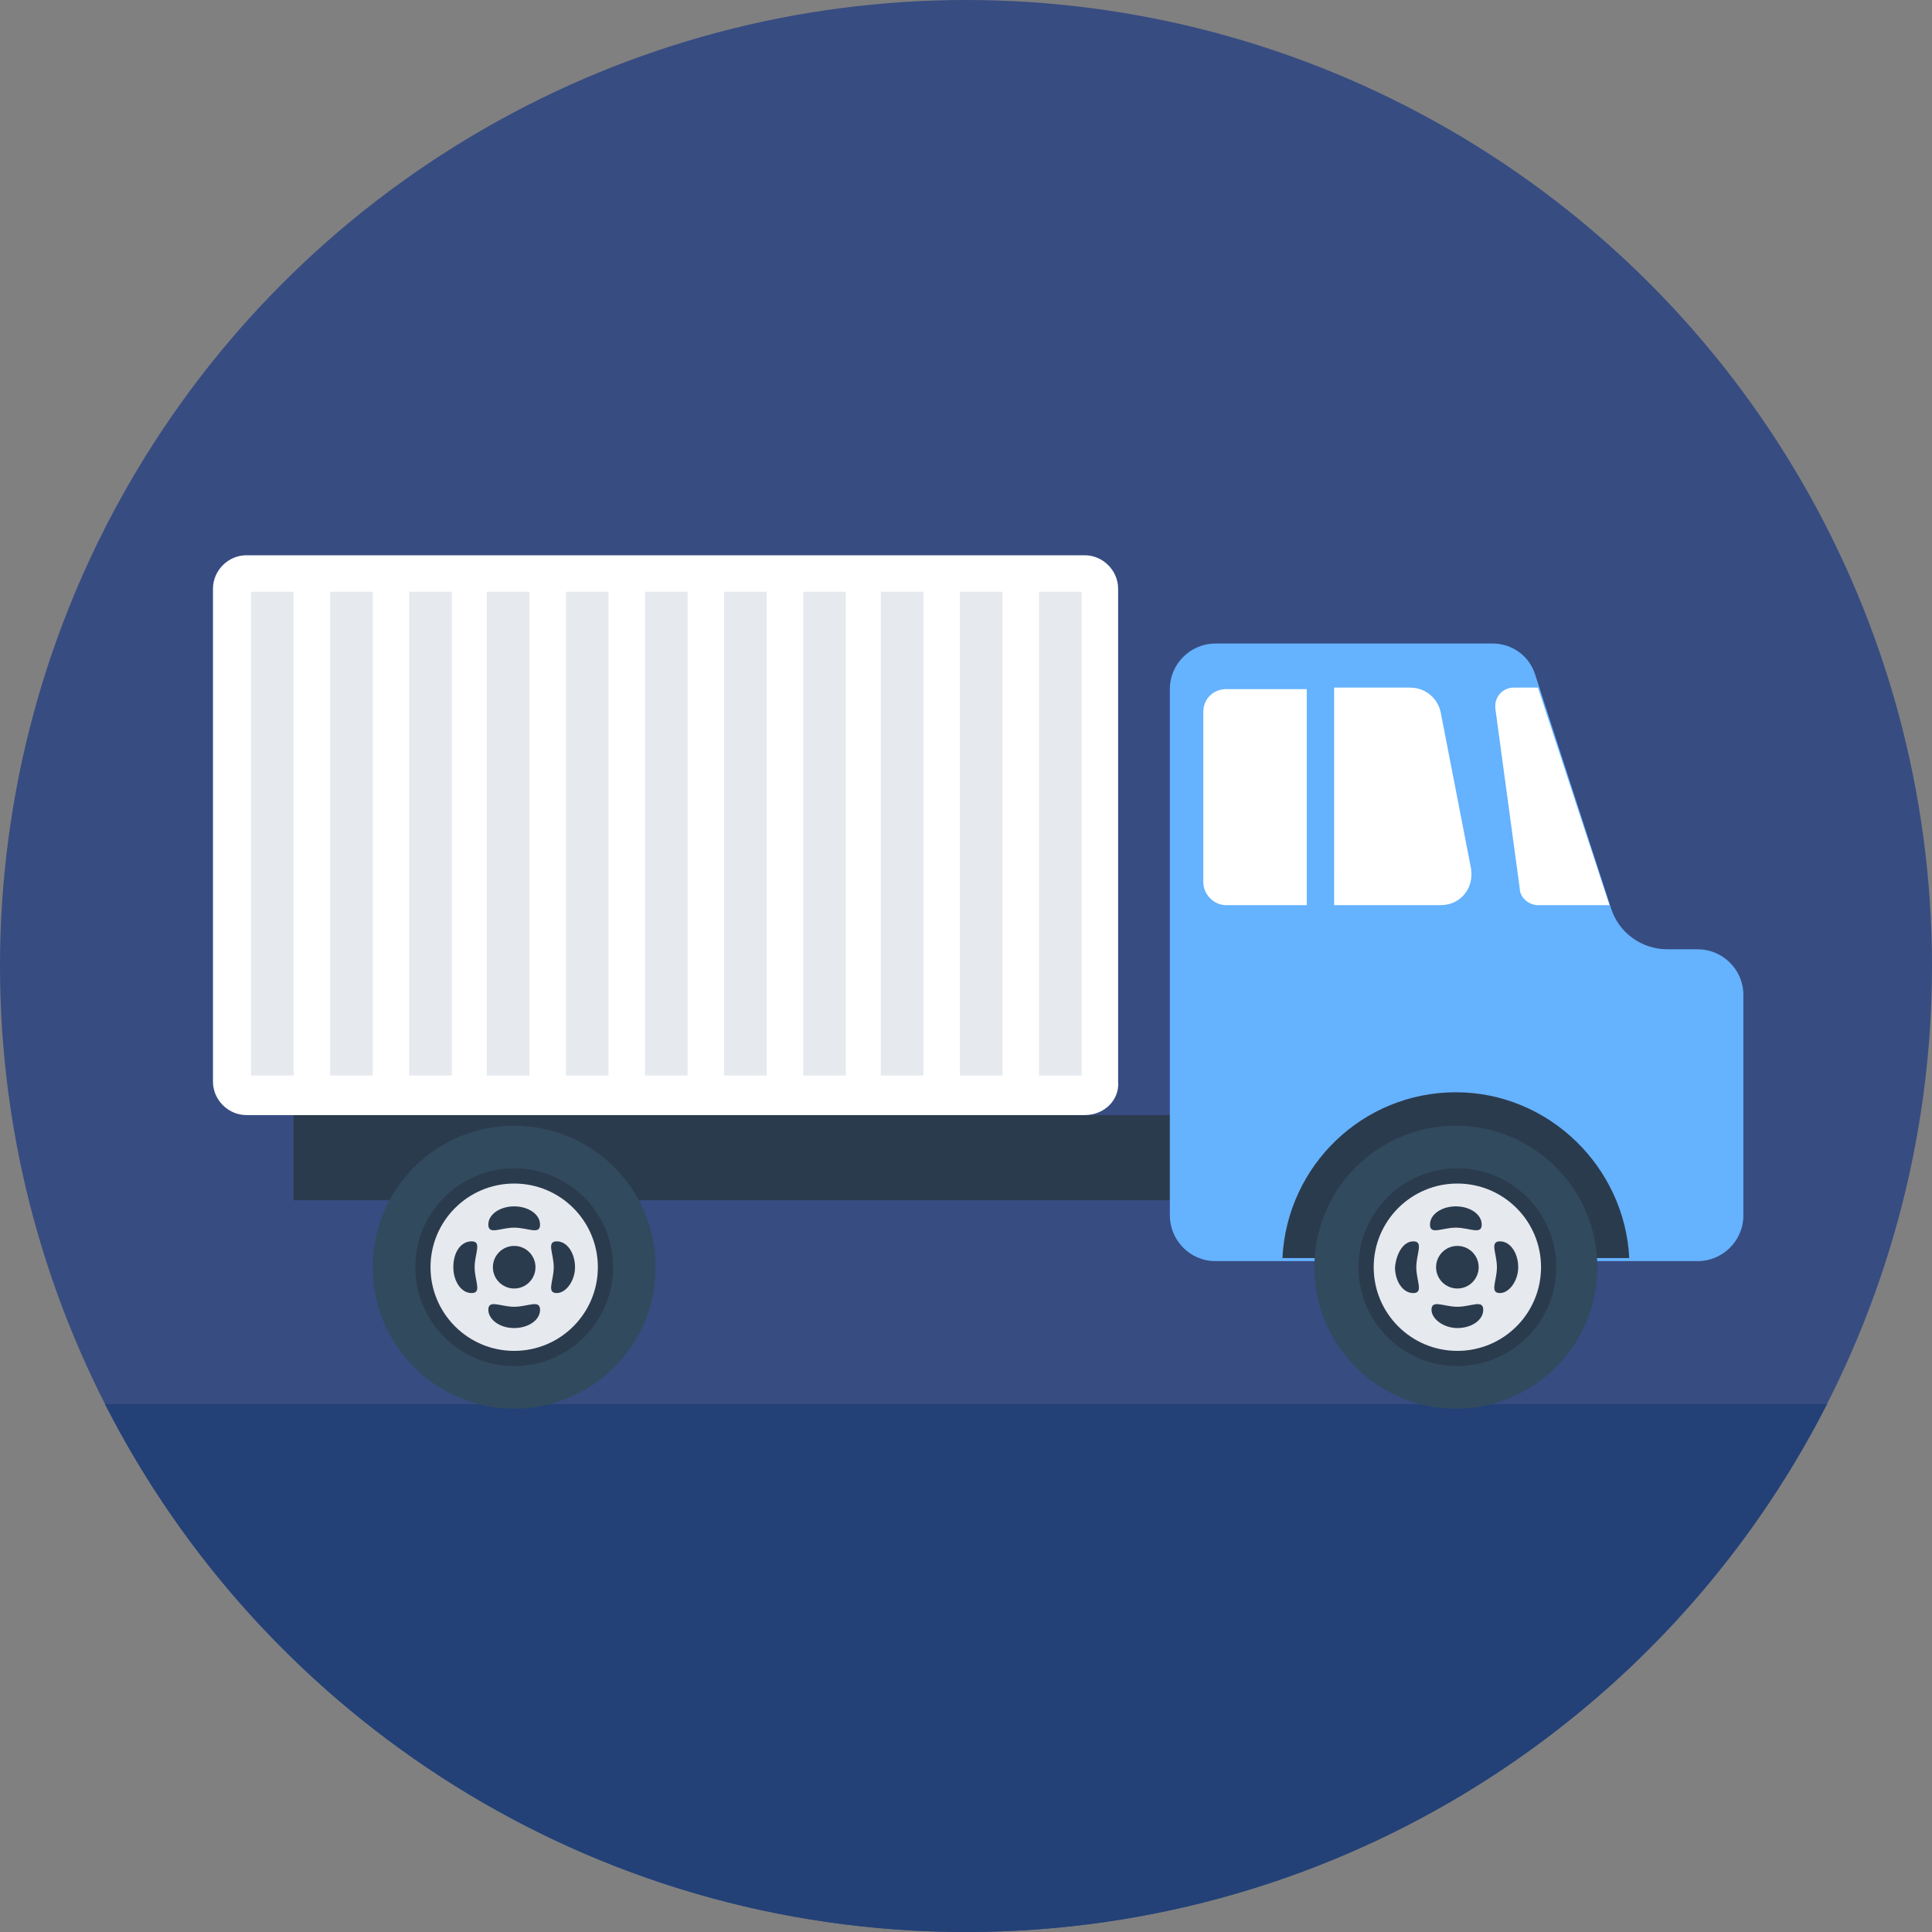 <?xml version="1.0" encoding="utf-8"?>
<!-- Generator: Adobe Illustrator 22.0.1, SVG Export Plug-In . SVG Version: 6.00 Build 0)  -->
<svg version="1.1" id="Layer_1" xmlns="http://www.w3.org/2000/svg" xmlns:xlink="http://www.w3.org/1999/xlink" x="0px" y="0px"
	 viewBox="0 0 508 508" style="enable-background:new 0 0 508 508;" xml:space="preserve">
<rect x="0" y="0" width="508" height="508" fill="#808080" stroke="none"/>
<style type="text/css">
	.st0{fill:#374C81;}
	.st1{fill:#234177;}
	.st2{fill:#2B3B4E;}
	.st3{fill:#FFFFFF;}
	.st4{fill:#E6E9EE;}
	.st5{fill:#65B2FE;}
	.st6{fill:#324A5E;}
</style>
<circle class="st0" cx="254" cy="254" r="254"/>
<path class="st1" d="M27.6,369.2C69.6,451.6,155.2,508,254,508s184.4-56.4,226.4-138.8H27.6z"/>
<rect x="77.2" y="293.2" class="st2" width="239.6" height="22.4"/>
<path class="st3" d="M285.2,293.2H64.8c-4.8,0-8.8-4-8.8-8.8V154.8c0-4.8,4-8.8,8.8-8.8h220.4c4.8,0,8.8,4,8.8,8.8v129.6
	C294.4,289.2,290.4,293.2,285.2,293.2z"/>
<g>
	<rect x="66" y="155.6" class="st4" width="11.2" height="127.2"/>
	<rect x="86.8" y="155.6" class="st4" width="11.2" height="127.2"/>
	<rect x="107.6" y="155.6" class="st4" width="11.2" height="127.2"/>
	<rect x="128" y="155.6" class="st4" width="11.2" height="127.2"/>
	<rect x="148.8" y="155.6" class="st4" width="11.2" height="127.2"/>
	<rect x="169.6" y="155.6" class="st4" width="11.2" height="127.2"/>
	<rect x="190.4" y="155.6" class="st4" width="11.2" height="127.2"/>
	<rect x="211.2" y="155.6" class="st4" width="11.2" height="127.2"/>
	<rect x="231.6" y="155.6" class="st4" width="11.2" height="127.2"/>
	<rect x="252.4" y="155.6" class="st4" width="11.2" height="127.2"/>
	<rect x="273.2" y="155.6" class="st4" width="11.2" height="127.2"/>
</g>
<path class="st5" d="M446.4,249.6h-8c-6.8,0-12.8-4.4-14.8-10.8l-20-61.6c-1.6-4.8-6-8-11.2-8h-72.8c-6.4,0-12,5.2-12,12v138.4
	c0,6.4,5.2,12,12,12h126.8c6.4,0,12-5.2,12-12v-58C458.4,254.8,452.8,249.6,446.4,249.6z"/>
<g>
	<path class="st3" d="M316.4,187.2V232c0,3.2,2.8,6,6,6h21.2v-56.8h-21.2C319.2,181.2,316.4,183.6,316.4,187.2z"/>
	<path class="st3" d="M386.8,228.4l-8-41.2c-0.8-3.6-4-6.4-8-6.4h-20V238h28C384,238,387.6,233.6,386.8,228.4z"/>
	<path class="st3" d="M423.2,238h-18.8c-2.4,0-4.8-2-4.8-4.4l-6.4-47.2c-0.4-3.2,2-5.6,4.8-5.6h6.4L423.2,238z"/>
</g>
<path class="st2" d="M428.4,330.8h-91.2c1.2-24.4,21.2-43.6,45.6-43.6C407.2,287.2,427.2,306.8,428.4,330.8z"/>
<circle class="st6" cx="382.8" cy="333.2" r="37.2"/>
<circle class="st2" cx="383.2" cy="333.2" r="26"/>
<circle class="st4" cx="383.2" cy="333.2" r="22"/>
<g>
	<path class="st2" d="M389.6,322c0,2.8-3.2,0.8-6.8,0.8s-6.8,2-6.8-0.8s3.2-4.8,6.8-4.8S389.6,319.2,389.6,322z"/>
	<path class="st2" d="M376.4,344.4c0-2.8,3.2-0.8,6.8-0.8s6.8-2,6.8,0.8s-3.2,4.8-6.8,4.8S376.4,346.8,376.4,344.4z"/>
	<path class="st2" d="M394.4,340c-2.8,0-0.8-3.2-0.8-6.8c0-3.6-2-6.8,0.8-6.8s4.8,3.2,4.8,6.8C399.2,336.8,396.8,340,394.4,340z"/>
	<path class="st2" d="M371.6,326.4c2.8,0,0.8,3.2,0.8,6.8c0,3.6,2,6.8-0.8,6.8s-4.8-3.2-4.8-6.8
		C367.2,329.2,369.2,326.4,371.6,326.4z"/>
	<circle class="st2" cx="383.2" cy="333.2" r="5.6"/>
</g>
<circle class="st6" cx="135.2" cy="333.2" r="37.2"/>
<circle class="st2" cx="135.2" cy="333.2" r="26"/>
<circle class="st4" cx="135.2" cy="333.2" r="22"/>
<g>
	<path class="st2" d="M142,322c0,2.8-3.2,0.8-6.8,0.8s-6.8,2-6.8-0.8s3.2-4.8,6.8-4.8S142,319.2,142,322z"/>
	<path class="st2" d="M128.4,344.4c0-2.8,3.2-0.8,6.8-0.8s6.8-2,6.8,0.8s-3.2,4.8-6.8,4.8C131.2,349.2,128.4,346.8,128.4,344.4z"/>
	<path class="st2" d="M146.4,340c-2.8,0-0.8-3.2-0.8-6.8c0-3.6-2-6.8,0.8-6.8s4.8,3.2,4.8,6.8S148.8,340,146.4,340z"/>
	<path class="st2" d="M124,326.4c2.8,0,0.8,3.2,0.8,6.8c0,3.6,2,6.8-0.8,6.8s-4.8-3.2-4.8-6.8C119.2,329.2,121.2,326.4,124,326.4z"
		/>
	<circle class="st2" cx="135.2" cy="333.2" r="5.6"/>
</g>
</svg>
